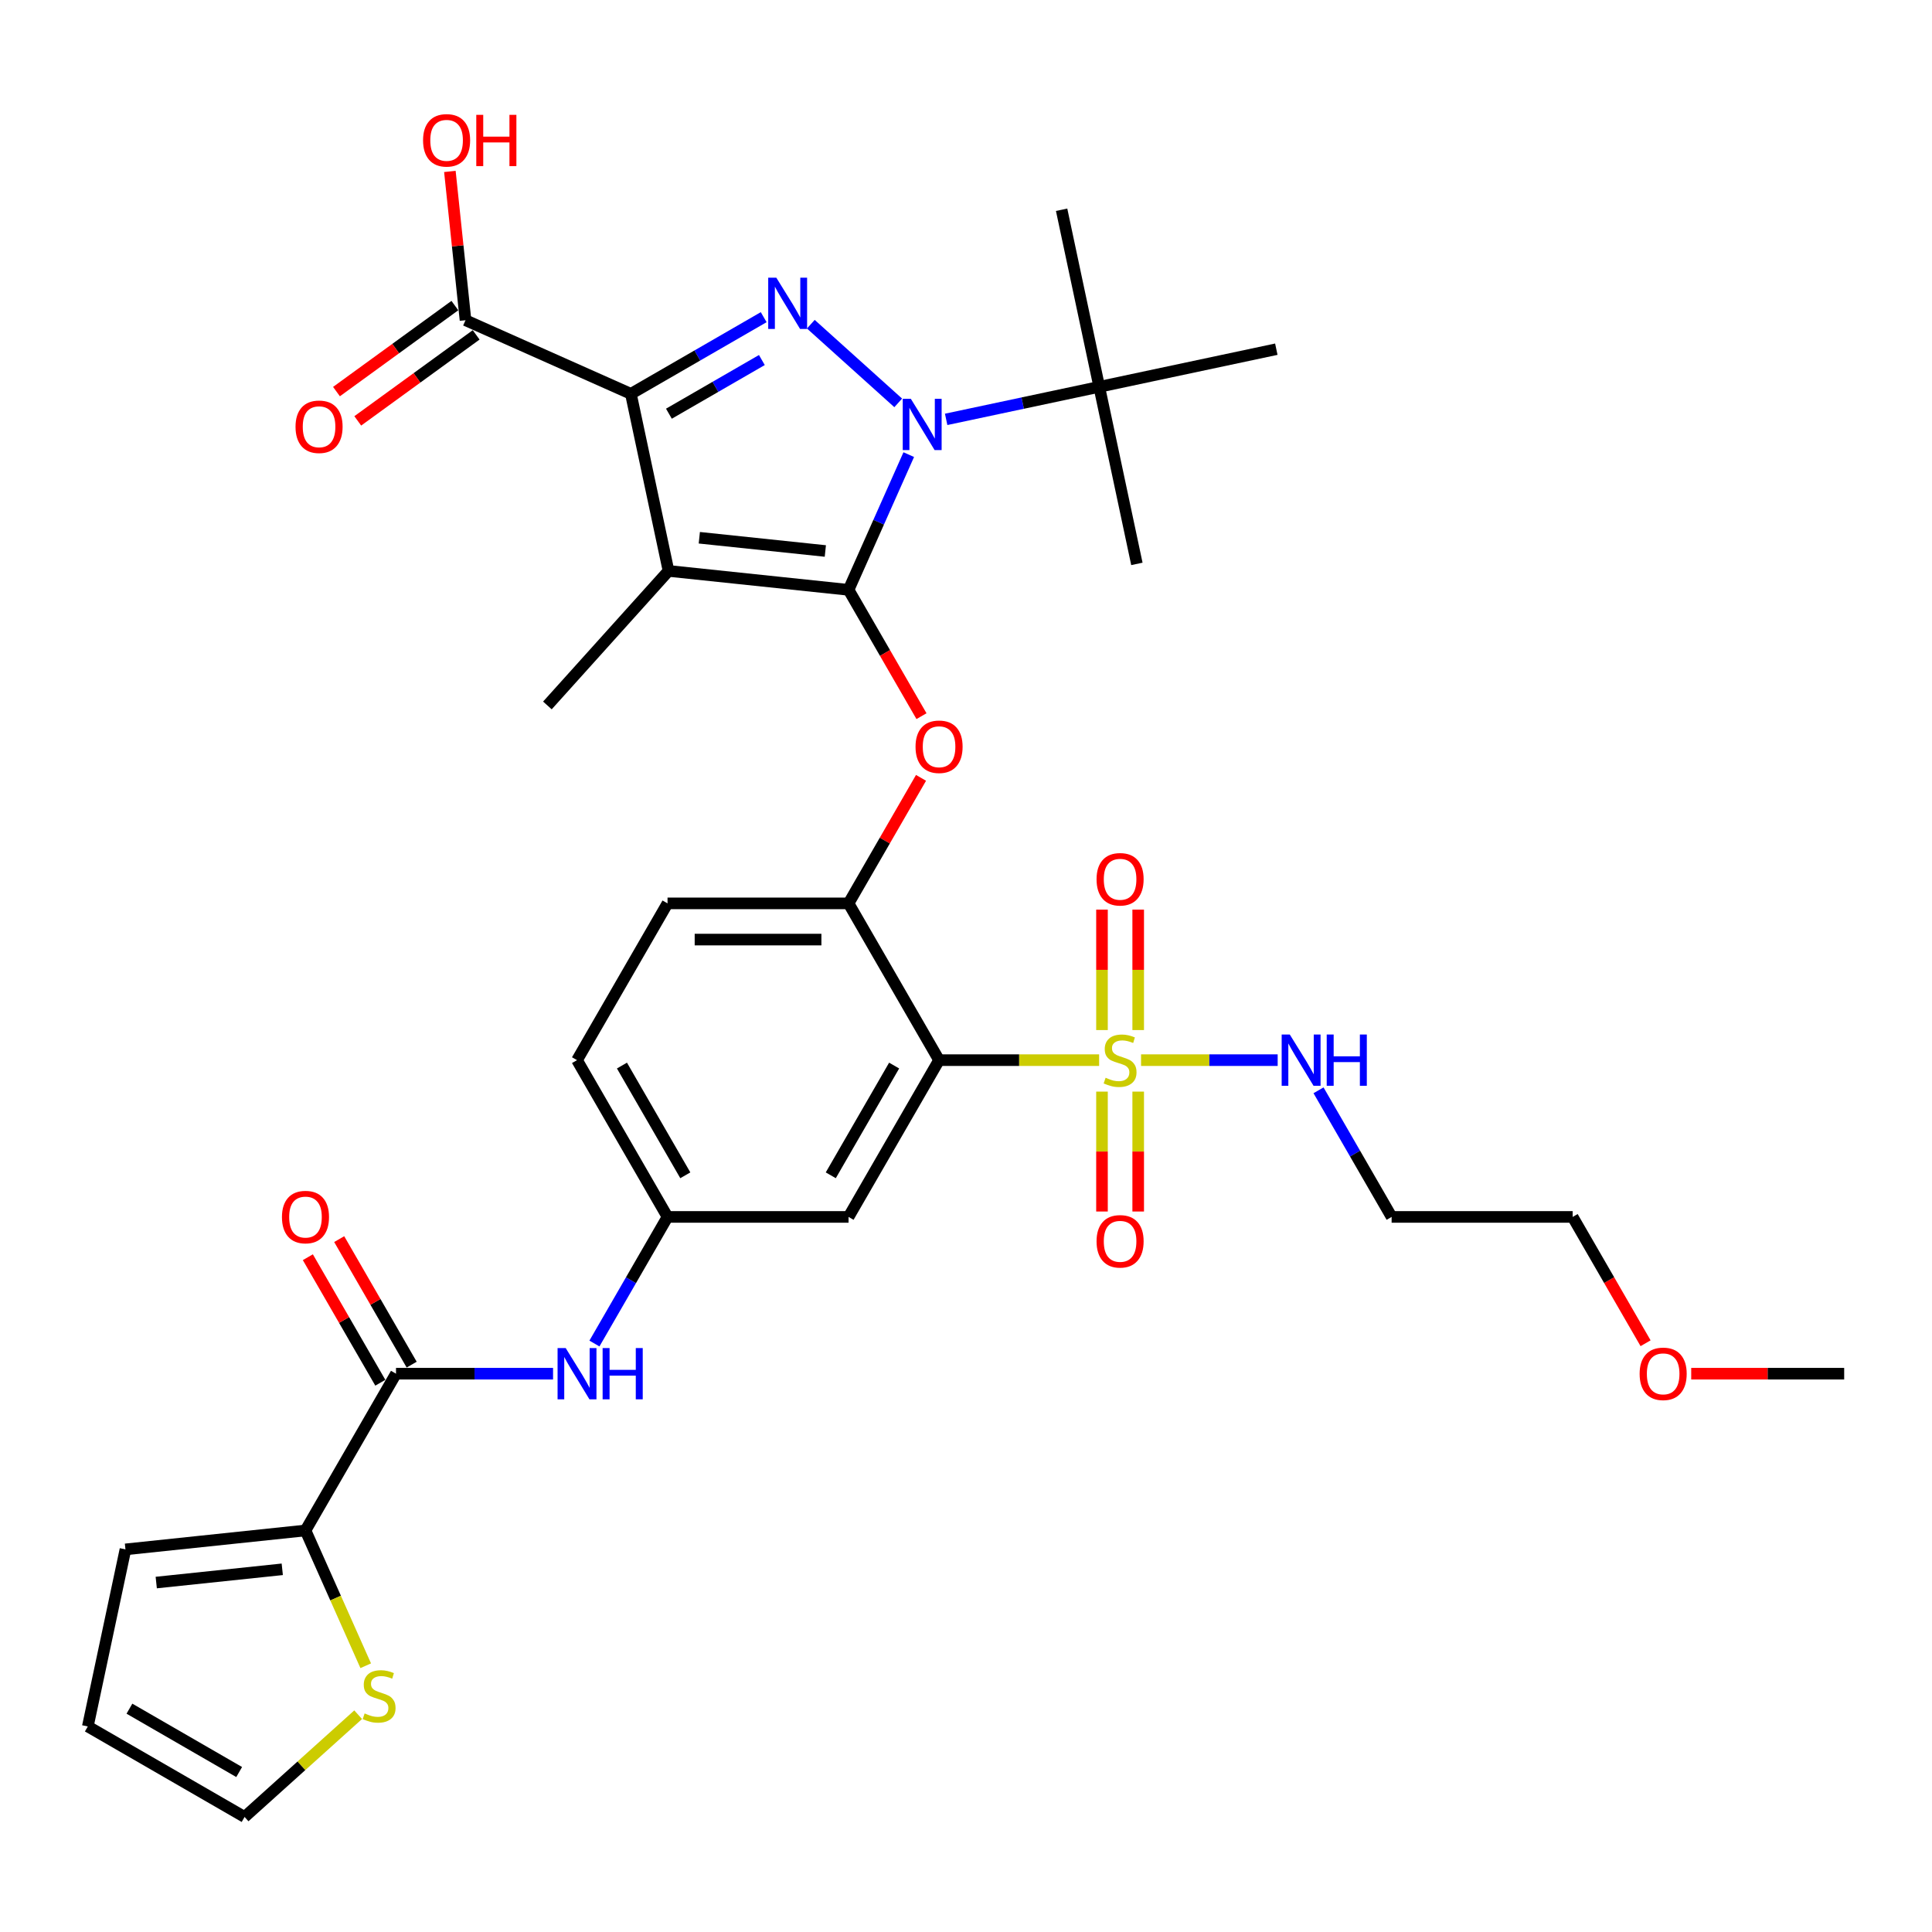 <?xml version='1.0' encoding='iso-8859-1'?>
<svg version='1.1' baseProfile='full'
              xmlns='http://www.w3.org/2000/svg'
                      xmlns:rdkit='http://www.rdkit.org/xml'
                      xmlns:xlink='http://www.w3.org/1999/xlink'
                  xml:space='preserve'
width='1000px' height='1000px' viewBox='0 0 1000 1000'>
<!-- END OF HEADER -->
<rect style='opacity:1.0;fill:#FFFFFF;stroke:none' width='1000' height='1000' x='0' y='0'> </rect>
<path class='bond-0' d='M 307.677,695.41 L 326.596,662.643' style='fill:none;fill-rule:evenodd;stroke:#0000FF;stroke-width:6px;stroke-linecap:butt;stroke-linejoin:miter;stroke-opacity:1' />
<path class='bond-0' d='M 326.596,662.643 L 345.514,629.876' style='fill:none;fill-rule:evenodd;stroke:#000000;stroke-width:6px;stroke-linecap:butt;stroke-linejoin:miter;stroke-opacity:1' />
<path class='bond-1' d='M 286.26,711.02 L 245.614,711.02' style='fill:none;fill-rule:evenodd;stroke:#0000FF;stroke-width:6px;stroke-linecap:butt;stroke-linejoin:miter;stroke-opacity:1' />
<path class='bond-1' d='M 245.614,711.02 L 204.968,711.02' style='fill:none;fill-rule:evenodd;stroke:#000000;stroke-width:6px;stroke-linecap:butt;stroke-linejoin:miter;stroke-opacity:1' />
<path class='bond-2' d='M 464.915,208.533 L 419.678,167.801' style='fill:none;fill-rule:evenodd;stroke:#0000FF;stroke-width:6px;stroke-linecap:butt;stroke-linejoin:miter;stroke-opacity:1' />
<path class='bond-3' d='M 470.371,235.313 L 454.791,270.306' style='fill:none;fill-rule:evenodd;stroke:#0000FF;stroke-width:6px;stroke-linecap:butt;stroke-linejoin:miter;stroke-opacity:1' />
<path class='bond-3' d='M 454.791,270.306 L 439.211,305.299' style='fill:none;fill-rule:evenodd;stroke:#000000;stroke-width:6px;stroke-linecap:butt;stroke-linejoin:miter;stroke-opacity:1' />
<path class='bond-4' d='M 489.726,217.066 L 529.349,208.644' style='fill:none;fill-rule:evenodd;stroke:#0000FF;stroke-width:6px;stroke-linecap:butt;stroke-linejoin:miter;stroke-opacity:1' />
<path class='bond-4' d='M 529.349,208.644 L 568.971,200.222' style='fill:none;fill-rule:evenodd;stroke:#000000;stroke-width:6px;stroke-linecap:butt;stroke-linejoin:miter;stroke-opacity:1' />
<path class='bond-5' d='M 395.285,164.169 L 360.915,184.012' style='fill:none;fill-rule:evenodd;stroke:#0000FF;stroke-width:6px;stroke-linecap:butt;stroke-linejoin:miter;stroke-opacity:1' />
<path class='bond-5' d='M 360.915,184.012 L 326.546,203.856' style='fill:none;fill-rule:evenodd;stroke:#000000;stroke-width:6px;stroke-linecap:butt;stroke-linejoin:miter;stroke-opacity:1' />
<path class='bond-5' d='M 394.344,186.351 L 370.285,200.241' style='fill:none;fill-rule:evenodd;stroke:#0000FF;stroke-width:6px;stroke-linecap:butt;stroke-linejoin:miter;stroke-opacity:1' />
<path class='bond-5' d='M 370.285,200.241 L 346.227,214.131' style='fill:none;fill-rule:evenodd;stroke:#000000;stroke-width:6px;stroke-linecap:butt;stroke-linejoin:miter;stroke-opacity:1' />
<path class='bond-6' d='M 326.546,203.856 L 240.95,165.746' style='fill:none;fill-rule:evenodd;stroke:#000000;stroke-width:6px;stroke-linecap:butt;stroke-linejoin:miter;stroke-opacity:1' />
<path class='bond-7' d='M 326.546,203.856 L 346.027,295.505' style='fill:none;fill-rule:evenodd;stroke:#000000;stroke-width:6px;stroke-linecap:butt;stroke-linejoin:miter;stroke-opacity:1' />
<path class='bond-8' d='M 346.027,295.505 L 283.331,365.136' style='fill:none;fill-rule:evenodd;stroke:#000000;stroke-width:6px;stroke-linecap:butt;stroke-linejoin:miter;stroke-opacity:1' />
<path class='bond-9' d='M 346.027,295.505 L 439.211,305.299' style='fill:none;fill-rule:evenodd;stroke:#000000;stroke-width:6px;stroke-linecap:butt;stroke-linejoin:miter;stroke-opacity:1' />
<path class='bond-9' d='M 361.963,278.338 L 427.192,285.193' style='fill:none;fill-rule:evenodd;stroke:#000000;stroke-width:6px;stroke-linecap:butt;stroke-linejoin:miter;stroke-opacity:1' />
<path class='bond-10' d='M 439.211,305.299 L 458.086,337.991' style='fill:none;fill-rule:evenodd;stroke:#000000;stroke-width:6px;stroke-linecap:butt;stroke-linejoin:miter;stroke-opacity:1' />
<path class='bond-10' d='M 458.086,337.991 L 476.96,370.684' style='fill:none;fill-rule:evenodd;stroke:#FF0000;stroke-width:6px;stroke-linecap:butt;stroke-linejoin:miter;stroke-opacity:1' />
<path class='bond-11' d='M 476.722,402.616 L 457.967,435.102' style='fill:none;fill-rule:evenodd;stroke:#FF0000;stroke-width:6px;stroke-linecap:butt;stroke-linejoin:miter;stroke-opacity:1' />
<path class='bond-11' d='M 457.967,435.102 L 439.211,467.588' style='fill:none;fill-rule:evenodd;stroke:#000000;stroke-width:6px;stroke-linecap:butt;stroke-linejoin:miter;stroke-opacity:1' />
<path class='bond-12' d='M 590.607,548.732 L 625.963,548.732' style='fill:none;fill-rule:evenodd;stroke:#CCCC00;stroke-width:6px;stroke-linecap:butt;stroke-linejoin:miter;stroke-opacity:1' />
<path class='bond-12' d='M 625.963,548.732 L 661.32,548.732' style='fill:none;fill-rule:evenodd;stroke:#0000FF;stroke-width:6px;stroke-linecap:butt;stroke-linejoin:miter;stroke-opacity:1' />
<path class='bond-13' d='M 570.387,565.016 L 570.387,596.046' style='fill:none;fill-rule:evenodd;stroke:#CCCC00;stroke-width:6px;stroke-linecap:butt;stroke-linejoin:miter;stroke-opacity:1' />
<path class='bond-13' d='M 570.387,596.046 L 570.387,627.076' style='fill:none;fill-rule:evenodd;stroke:#FF0000;stroke-width:6px;stroke-linecap:butt;stroke-linejoin:miter;stroke-opacity:1' />
<path class='bond-13' d='M 589.126,565.016 L 589.126,596.046' style='fill:none;fill-rule:evenodd;stroke:#CCCC00;stroke-width:6px;stroke-linecap:butt;stroke-linejoin:miter;stroke-opacity:1' />
<path class='bond-13' d='M 589.126,596.046 L 589.126,627.076' style='fill:none;fill-rule:evenodd;stroke:#FF0000;stroke-width:6px;stroke-linecap:butt;stroke-linejoin:miter;stroke-opacity:1' />
<path class='bond-14' d='M 589.126,533.159 L 589.126,501.988' style='fill:none;fill-rule:evenodd;stroke:#CCCC00;stroke-width:6px;stroke-linecap:butt;stroke-linejoin:miter;stroke-opacity:1' />
<path class='bond-14' d='M 589.126,501.988 L 589.126,470.817' style='fill:none;fill-rule:evenodd;stroke:#FF0000;stroke-width:6px;stroke-linecap:butt;stroke-linejoin:miter;stroke-opacity:1' />
<path class='bond-14' d='M 570.387,533.159 L 570.387,501.988' style='fill:none;fill-rule:evenodd;stroke:#CCCC00;stroke-width:6px;stroke-linecap:butt;stroke-linejoin:miter;stroke-opacity:1' />
<path class='bond-14' d='M 570.387,501.988 L 570.387,470.817' style='fill:none;fill-rule:evenodd;stroke:#FF0000;stroke-width:6px;stroke-linecap:butt;stroke-linejoin:miter;stroke-opacity:1' />
<path class='bond-15' d='M 568.906,548.732 L 527.483,548.732' style='fill:none;fill-rule:evenodd;stroke:#CCCC00;stroke-width:6px;stroke-linecap:butt;stroke-linejoin:miter;stroke-opacity:1' />
<path class='bond-15' d='M 527.483,548.732 L 486.059,548.732' style='fill:none;fill-rule:evenodd;stroke:#000000;stroke-width:6px;stroke-linecap:butt;stroke-linejoin:miter;stroke-opacity:1' />
<path class='bond-16' d='M 240.95,165.746 L 236.902,127.24' style='fill:none;fill-rule:evenodd;stroke:#000000;stroke-width:6px;stroke-linecap:butt;stroke-linejoin:miter;stroke-opacity:1' />
<path class='bond-16' d='M 236.902,127.24 L 232.855,88.734' style='fill:none;fill-rule:evenodd;stroke:#FF0000;stroke-width:6px;stroke-linecap:butt;stroke-linejoin:miter;stroke-opacity:1' />
<path class='bond-17' d='M 235.442,158.165 L 204.802,180.426' style='fill:none;fill-rule:evenodd;stroke:#000000;stroke-width:6px;stroke-linecap:butt;stroke-linejoin:miter;stroke-opacity:1' />
<path class='bond-17' d='M 204.802,180.426 L 174.163,202.687' style='fill:none;fill-rule:evenodd;stroke:#FF0000;stroke-width:6px;stroke-linecap:butt;stroke-linejoin:miter;stroke-opacity:1' />
<path class='bond-17' d='M 246.457,173.326 L 215.817,195.587' style='fill:none;fill-rule:evenodd;stroke:#000000;stroke-width:6px;stroke-linecap:butt;stroke-linejoin:miter;stroke-opacity:1' />
<path class='bond-17' d='M 215.817,195.587 L 185.177,217.848' style='fill:none;fill-rule:evenodd;stroke:#FF0000;stroke-width:6px;stroke-linecap:butt;stroke-linejoin:miter;stroke-opacity:1' />
<path class='bond-18' d='M 158.119,792.164 L 173.708,827.176' style='fill:none;fill-rule:evenodd;stroke:#000000;stroke-width:6px;stroke-linecap:butt;stroke-linejoin:miter;stroke-opacity:1' />
<path class='bond-18' d='M 173.708,827.176 L 189.296,862.188' style='fill:none;fill-rule:evenodd;stroke:#CCCC00;stroke-width:6px;stroke-linecap:butt;stroke-linejoin:miter;stroke-opacity:1' />
<path class='bond-19' d='M 158.119,792.164 L 64.935,801.958' style='fill:none;fill-rule:evenodd;stroke:#000000;stroke-width:6px;stroke-linecap:butt;stroke-linejoin:miter;stroke-opacity:1' />
<path class='bond-19' d='M 146.1,812.27 L 80.872,819.126' style='fill:none;fill-rule:evenodd;stroke:#000000;stroke-width:6px;stroke-linecap:butt;stroke-linejoin:miter;stroke-opacity:1' />
<path class='bond-20' d='M 158.119,792.164 L 204.968,711.02' style='fill:none;fill-rule:evenodd;stroke:#000000;stroke-width:6px;stroke-linecap:butt;stroke-linejoin:miter;stroke-opacity:1' />
<path class='bond-21' d='M 486.059,548.732 L 439.211,629.876' style='fill:none;fill-rule:evenodd;stroke:#000000;stroke-width:6px;stroke-linecap:butt;stroke-linejoin:miter;stroke-opacity:1' />
<path class='bond-21' d='M 462.803,551.534 L 430.009,608.335' style='fill:none;fill-rule:evenodd;stroke:#000000;stroke-width:6px;stroke-linecap:butt;stroke-linejoin:miter;stroke-opacity:1' />
<path class='bond-22' d='M 486.059,548.732 L 439.211,467.588' style='fill:none;fill-rule:evenodd;stroke:#000000;stroke-width:6px;stroke-linecap:butt;stroke-linejoin:miter;stroke-opacity:1' />
<path class='bond-23' d='M 439.211,629.876 L 345.514,629.876' style='fill:none;fill-rule:evenodd;stroke:#000000;stroke-width:6px;stroke-linecap:butt;stroke-linejoin:miter;stroke-opacity:1' />
<path class='bond-24' d='M 345.514,629.876 L 298.665,548.732' style='fill:none;fill-rule:evenodd;stroke:#000000;stroke-width:6px;stroke-linecap:butt;stroke-linejoin:miter;stroke-opacity:1' />
<path class='bond-24' d='M 354.715,608.335 L 321.921,551.534' style='fill:none;fill-rule:evenodd;stroke:#000000;stroke-width:6px;stroke-linecap:butt;stroke-linejoin:miter;stroke-opacity:1' />
<path class='bond-25' d='M 439.211,467.588 L 345.514,467.588' style='fill:none;fill-rule:evenodd;stroke:#000000;stroke-width:6px;stroke-linecap:butt;stroke-linejoin:miter;stroke-opacity:1' />
<path class='bond-25' d='M 425.156,486.327 L 359.568,486.327' style='fill:none;fill-rule:evenodd;stroke:#000000;stroke-width:6px;stroke-linecap:butt;stroke-linejoin:miter;stroke-opacity:1' />
<path class='bond-26' d='M 298.665,548.732 L 345.514,467.588' style='fill:none;fill-rule:evenodd;stroke:#000000;stroke-width:6px;stroke-linecap:butt;stroke-linejoin:miter;stroke-opacity:1' />
<path class='bond-27' d='M 213.082,706.335 L 194.326,673.849' style='fill:none;fill-rule:evenodd;stroke:#000000;stroke-width:6px;stroke-linecap:butt;stroke-linejoin:miter;stroke-opacity:1' />
<path class='bond-27' d='M 194.326,673.849 L 175.571,641.363' style='fill:none;fill-rule:evenodd;stroke:#FF0000;stroke-width:6px;stroke-linecap:butt;stroke-linejoin:miter;stroke-opacity:1' />
<path class='bond-27' d='M 196.853,715.705 L 178.098,683.219' style='fill:none;fill-rule:evenodd;stroke:#000000;stroke-width:6px;stroke-linecap:butt;stroke-linejoin:miter;stroke-opacity:1' />
<path class='bond-27' d='M 178.098,683.219 L 159.342,650.733' style='fill:none;fill-rule:evenodd;stroke:#FF0000;stroke-width:6px;stroke-linecap:butt;stroke-linejoin:miter;stroke-opacity:1' />
<path class='bond-28' d='M 185.379,887.53 L 155.989,913.994' style='fill:none;fill-rule:evenodd;stroke:#CCCC00;stroke-width:6px;stroke-linecap:butt;stroke-linejoin:miter;stroke-opacity:1' />
<path class='bond-28' d='M 155.989,913.994 L 126.599,940.457' style='fill:none;fill-rule:evenodd;stroke:#000000;stroke-width:6px;stroke-linecap:butt;stroke-linejoin:miter;stroke-opacity:1' />
<path class='bond-29' d='M 64.935,801.958 L 45.455,893.608' style='fill:none;fill-rule:evenodd;stroke:#000000;stroke-width:6px;stroke-linecap:butt;stroke-linejoin:miter;stroke-opacity:1' />
<path class='bond-30' d='M 126.599,940.457 L 45.455,893.608' style='fill:none;fill-rule:evenodd;stroke:#000000;stroke-width:6px;stroke-linecap:butt;stroke-linejoin:miter;stroke-opacity:1' />
<path class='bond-30' d='M 123.797,917.2 L 66.996,884.406' style='fill:none;fill-rule:evenodd;stroke:#000000;stroke-width:6px;stroke-linecap:butt;stroke-linejoin:miter;stroke-opacity:1' />
<path class='bond-31' d='M 568.971,200.222 L 588.451,291.872' style='fill:none;fill-rule:evenodd;stroke:#000000;stroke-width:6px;stroke-linecap:butt;stroke-linejoin:miter;stroke-opacity:1' />
<path class='bond-32' d='M 568.971,200.222 L 549.49,108.572' style='fill:none;fill-rule:evenodd;stroke:#000000;stroke-width:6px;stroke-linecap:butt;stroke-linejoin:miter;stroke-opacity:1' />
<path class='bond-33' d='M 568.971,200.222 L 660.62,180.741' style='fill:none;fill-rule:evenodd;stroke:#000000;stroke-width:6px;stroke-linecap:butt;stroke-linejoin:miter;stroke-opacity:1' />
<path class='bond-34' d='M 682.466,564.342 L 701.384,597.109' style='fill:none;fill-rule:evenodd;stroke:#0000FF;stroke-width:6px;stroke-linecap:butt;stroke-linejoin:miter;stroke-opacity:1' />
<path class='bond-34' d='M 701.384,597.109 L 720.302,629.876' style='fill:none;fill-rule:evenodd;stroke:#000000;stroke-width:6px;stroke-linecap:butt;stroke-linejoin:miter;stroke-opacity:1' />
<path class='bond-35' d='M 851.749,695.26 L 832.874,662.568' style='fill:none;fill-rule:evenodd;stroke:#FF0000;stroke-width:6px;stroke-linecap:butt;stroke-linejoin:miter;stroke-opacity:1' />
<path class='bond-35' d='M 832.874,662.568 L 814,629.876' style='fill:none;fill-rule:evenodd;stroke:#000000;stroke-width:6px;stroke-linecap:butt;stroke-linejoin:miter;stroke-opacity:1' />
<path class='bond-36' d='M 875.371,711.02 L 914.958,711.02' style='fill:none;fill-rule:evenodd;stroke:#FF0000;stroke-width:6px;stroke-linecap:butt;stroke-linejoin:miter;stroke-opacity:1' />
<path class='bond-36' d='M 914.958,711.02 L 954.545,711.02' style='fill:none;fill-rule:evenodd;stroke:#000000;stroke-width:6px;stroke-linecap:butt;stroke-linejoin:miter;stroke-opacity:1' />
<path class='bond-37' d='M 720.302,629.876 L 814,629.876' style='fill:none;fill-rule:evenodd;stroke:#000000;stroke-width:6px;stroke-linecap:butt;stroke-linejoin:miter;stroke-opacity:1' />
<path  class='atom-0' d='M 292.8 697.753
L 301.495 711.807
Q 302.357 713.194, 303.743 715.705
Q 305.13 718.216, 305.205 718.366
L 305.205 697.753
L 308.728 697.753
L 308.728 724.288
L 305.093 724.288
L 295.76 708.921
Q 294.674 707.122, 293.512 705.061
Q 292.387 703, 292.05 702.362
L 292.05 724.288
L 288.602 724.288
L 288.602 697.753
L 292.8 697.753
' fill='#0000FF'/>
<path  class='atom-0' d='M 311.914 697.753
L 315.512 697.753
L 315.512 709.034
L 329.079 709.034
L 329.079 697.753
L 332.677 697.753
L 332.677 724.288
L 329.079 724.288
L 329.079 712.032
L 315.512 712.032
L 315.512 724.288
L 311.914 724.288
L 311.914 697.753
' fill='#0000FF'/>
<path  class='atom-1' d='M 471.455 206.435
L 480.151 220.49
Q 481.013 221.876, 482.399 224.388
Q 483.786 226.899, 483.861 227.049
L 483.861 206.435
L 487.384 206.435
L 487.384 232.97
L 483.749 232.97
L 474.416 217.604
Q 473.329 215.805, 472.168 213.744
Q 471.043 211.682, 470.706 211.045
L 470.706 232.97
L 467.258 232.97
L 467.258 206.435
L 471.455 206.435
' fill='#0000FF'/>
<path  class='atom-2' d='M 401.825 143.739
L 410.52 157.794
Q 411.382 159.181, 412.769 161.692
Q 414.155 164.203, 414.23 164.353
L 414.23 143.739
L 417.753 143.739
L 417.753 170.275
L 414.118 170.275
L 404.786 154.908
Q 403.699 153.109, 402.537 151.048
Q 401.413 148.987, 401.075 148.349
L 401.075 170.275
L 397.627 170.275
L 397.627 143.739
L 401.825 143.739
' fill='#0000FF'/>
<path  class='atom-6' d='M 473.879 386.518
Q 473.879 380.147, 477.027 376.587
Q 480.175 373.026, 486.059 373.026
Q 491.944 373.026, 495.092 376.587
Q 498.24 380.147, 498.24 386.518
Q 498.24 392.965, 495.054 396.638
Q 491.869 400.273, 486.059 400.273
Q 480.213 400.273, 477.027 396.638
Q 473.879 393.002, 473.879 386.518
M 486.059 397.275
Q 490.107 397.275, 492.281 394.576
Q 494.492 391.84, 494.492 386.518
Q 494.492 381.309, 492.281 378.685
Q 490.107 376.024, 486.059 376.024
Q 482.012 376.024, 479.8 378.648
Q 477.627 381.271, 477.627 386.518
Q 477.627 391.878, 479.8 394.576
Q 482.012 397.275, 486.059 397.275
' fill='#FF0000'/>
<path  class='atom-7' d='M 572.261 557.839
Q 572.561 557.952, 573.797 558.476
Q 575.034 559.001, 576.384 559.338
Q 577.77 559.638, 579.119 559.638
Q 581.631 559.638, 583.092 558.439
Q 584.554 557.202, 584.554 555.066
Q 584.554 553.604, 583.804 552.705
Q 583.092 551.805, 581.968 551.318
Q 580.844 550.831, 578.97 550.268
Q 576.608 549.556, 575.184 548.882
Q 573.797 548.207, 572.786 546.783
Q 571.811 545.359, 571.811 542.96
Q 571.811 539.624, 574.06 537.563
Q 576.346 535.502, 580.844 535.502
Q 583.917 535.502, 587.402 536.963
L 586.54 539.849
Q 583.355 538.538, 580.956 538.538
Q 578.37 538.538, 576.946 539.624
Q 575.522 540.674, 575.559 542.51
Q 575.559 543.934, 576.271 544.797
Q 577.021 545.659, 578.07 546.146
Q 579.157 546.633, 580.956 547.195
Q 583.355 547.945, 584.779 548.694
Q 586.203 549.444, 587.215 550.981
Q 588.264 552.48, 588.264 555.066
Q 588.264 558.739, 585.791 560.725
Q 583.355 562.674, 579.269 562.674
Q 576.908 562.674, 575.109 562.149
Q 573.348 561.662, 571.249 560.8
L 572.261 557.839
' fill='#CCCC00'/>
<path  class='atom-8' d='M 567.576 642.504
Q 567.576 636.133, 570.724 632.572
Q 573.872 629.012, 579.757 629.012
Q 585.641 629.012, 588.789 632.572
Q 591.937 636.133, 591.937 642.504
Q 591.937 648.95, 588.752 652.623
Q 585.566 656.259, 579.757 656.259
Q 573.91 656.259, 570.724 652.623
Q 567.576 648.988, 567.576 642.504
M 579.757 653.26
Q 583.804 653.26, 585.978 650.562
Q 588.189 647.826, 588.189 642.504
Q 588.189 637.294, 585.978 634.671
Q 583.804 632.01, 579.757 632.01
Q 575.709 632.01, 573.498 634.633
Q 571.324 637.257, 571.324 642.504
Q 571.324 647.863, 573.498 650.562
Q 575.709 653.26, 579.757 653.26
' fill='#FF0000'/>
<path  class='atom-9' d='M 567.576 455.11
Q 567.576 448.738, 570.724 445.178
Q 573.872 441.617, 579.757 441.617
Q 585.641 441.617, 588.789 445.178
Q 591.937 448.738, 591.937 455.11
Q 591.937 461.556, 588.752 465.229
Q 585.566 468.864, 579.757 468.864
Q 573.91 468.864, 570.724 465.229
Q 567.576 461.593, 567.576 455.11
M 579.757 465.866
Q 583.804 465.866, 585.978 463.168
Q 588.189 460.432, 588.189 455.11
Q 588.189 449.9, 585.978 447.276
Q 583.804 444.615, 579.757 444.615
Q 575.709 444.615, 573.498 447.239
Q 571.324 449.863, 571.324 455.11
Q 571.324 460.469, 573.498 463.168
Q 575.709 465.866, 579.757 465.866
' fill='#FF0000'/>
<path  class='atom-11' d='M 218.975 72.636
Q 218.975 66.265, 222.123 62.705
Q 225.271 59.144, 231.155 59.144
Q 237.04 59.144, 240.188 62.705
Q 243.336 66.265, 243.336 72.636
Q 243.336 79.083, 240.15 82.756
Q 236.965 86.391, 231.155 86.391
Q 225.309 86.391, 222.123 82.756
Q 218.975 79.12, 218.975 72.636
M 231.155 83.393
Q 235.203 83.393, 237.377 80.695
Q 239.588 77.959, 239.588 72.636
Q 239.588 67.427, 237.377 64.803
Q 235.203 62.142, 231.155 62.142
Q 227.108 62.142, 224.897 64.766
Q 222.723 67.389, 222.723 72.636
Q 222.723 77.996, 224.897 80.695
Q 227.108 83.393, 231.155 83.393
' fill='#FF0000'/>
<path  class='atom-11' d='M 246.522 59.444
L 250.12 59.444
L 250.12 70.725
L 263.687 70.725
L 263.687 59.444
L 267.285 59.444
L 267.285 85.979
L 263.687 85.979
L 263.687 73.723
L 250.12 73.723
L 250.12 85.979
L 246.522 85.979
L 246.522 59.444
' fill='#FF0000'/>
<path  class='atom-12' d='M 152.966 220.894
Q 152.966 214.523, 156.114 210.962
Q 159.263 207.402, 165.147 207.402
Q 171.031 207.402, 174.179 210.962
Q 177.328 214.523, 177.328 220.894
Q 177.328 227.341, 174.142 231.014
Q 170.956 234.649, 165.147 234.649
Q 159.3 234.649, 156.114 231.014
Q 152.966 227.378, 152.966 220.894
M 165.147 231.651
Q 169.195 231.651, 171.368 228.952
Q 173.58 226.216, 173.58 220.894
Q 173.58 215.685, 171.368 213.061
Q 169.195 210.4, 165.147 210.4
Q 161.099 210.4, 158.888 213.024
Q 156.714 215.647, 156.714 220.894
Q 156.714 226.254, 158.888 228.952
Q 161.099 231.651, 165.147 231.651
' fill='#FF0000'/>
<path  class='atom-21' d='M 145.939 629.951
Q 145.939 623.58, 149.087 620.019
Q 152.235 616.459, 158.119 616.459
Q 164.003 616.459, 167.152 620.019
Q 170.3 623.58, 170.3 629.951
Q 170.3 636.397, 167.114 640.07
Q 163.928 643.706, 158.119 643.706
Q 152.273 643.706, 149.087 640.07
Q 145.939 636.435, 145.939 629.951
M 158.119 640.707
Q 162.167 640.707, 164.341 638.009
Q 166.552 635.273, 166.552 629.951
Q 166.552 624.741, 164.341 622.118
Q 162.167 619.457, 158.119 619.457
Q 154.071 619.457, 151.86 622.08
Q 149.686 624.704, 149.686 629.951
Q 149.686 635.31, 151.86 638.009
Q 154.071 640.707, 158.119 640.707
' fill='#FF0000'/>
<path  class='atom-22' d='M 188.734 886.868
Q 189.033 886.981, 190.27 887.505
Q 191.507 888.03, 192.856 888.367
Q 194.243 888.667, 195.592 888.667
Q 198.103 888.667, 199.565 887.468
Q 201.027 886.231, 201.027 884.095
Q 201.027 882.633, 200.277 881.734
Q 199.565 880.834, 198.441 880.347
Q 197.316 879.86, 195.442 879.298
Q 193.081 878.585, 191.657 877.911
Q 190.27 877.236, 189.258 875.812
Q 188.284 874.388, 188.284 871.989
Q 188.284 868.654, 190.533 866.592
Q 192.819 864.531, 197.316 864.531
Q 200.389 864.531, 203.875 865.993
L 203.013 868.878
Q 199.827 867.567, 197.429 867.567
Q 194.843 867.567, 193.418 868.654
Q 191.994 869.703, 192.032 871.539
Q 192.032 872.964, 192.744 873.826
Q 193.493 874.688, 194.543 875.175
Q 195.63 875.662, 197.429 876.224
Q 199.827 876.974, 201.251 877.723
Q 202.676 878.473, 203.688 880.01
Q 204.737 881.509, 204.737 884.095
Q 204.737 887.768, 202.263 889.754
Q 199.827 891.703, 195.742 891.703
Q 193.381 891.703, 191.582 891.178
Q 189.82 890.691, 187.722 889.829
L 188.734 886.868
' fill='#CCCC00'/>
<path  class='atom-30' d='M 667.588 535.464
L 676.283 549.519
Q 677.146 550.906, 678.532 553.417
Q 679.919 555.928, 679.994 556.078
L 679.994 535.464
L 683.517 535.464
L 683.517 561.999
L 679.881 561.999
L 670.549 546.633
Q 669.462 544.834, 668.3 542.773
Q 667.176 540.711, 666.839 540.074
L 666.839 561.999
L 663.391 561.999
L 663.391 535.464
L 667.588 535.464
' fill='#0000FF'/>
<path  class='atom-30' d='M 686.703 535.464
L 690.301 535.464
L 690.301 546.745
L 703.868 546.745
L 703.868 535.464
L 707.466 535.464
L 707.466 561.999
L 703.868 561.999
L 703.868 549.744
L 690.301 549.744
L 690.301 561.999
L 686.703 561.999
L 686.703 535.464
' fill='#0000FF'/>
<path  class='atom-31' d='M 848.668 711.095
Q 848.668 704.724, 851.816 701.163
Q 854.964 697.603, 860.848 697.603
Q 866.732 697.603, 869.881 701.163
Q 873.029 704.724, 873.029 711.095
Q 873.029 717.541, 869.843 721.214
Q 866.657 724.85, 860.848 724.85
Q 855.002 724.85, 851.816 721.214
Q 848.668 717.579, 848.668 711.095
M 860.848 721.852
Q 864.896 721.852, 867.07 719.153
Q 869.281 716.417, 869.281 711.095
Q 869.281 705.886, 867.07 703.262
Q 864.896 700.601, 860.848 700.601
Q 856.801 700.601, 854.589 703.225
Q 852.416 705.848, 852.416 711.095
Q 852.416 716.455, 854.589 719.153
Q 856.801 721.852, 860.848 721.852
' fill='#FF0000'/>
</svg>
